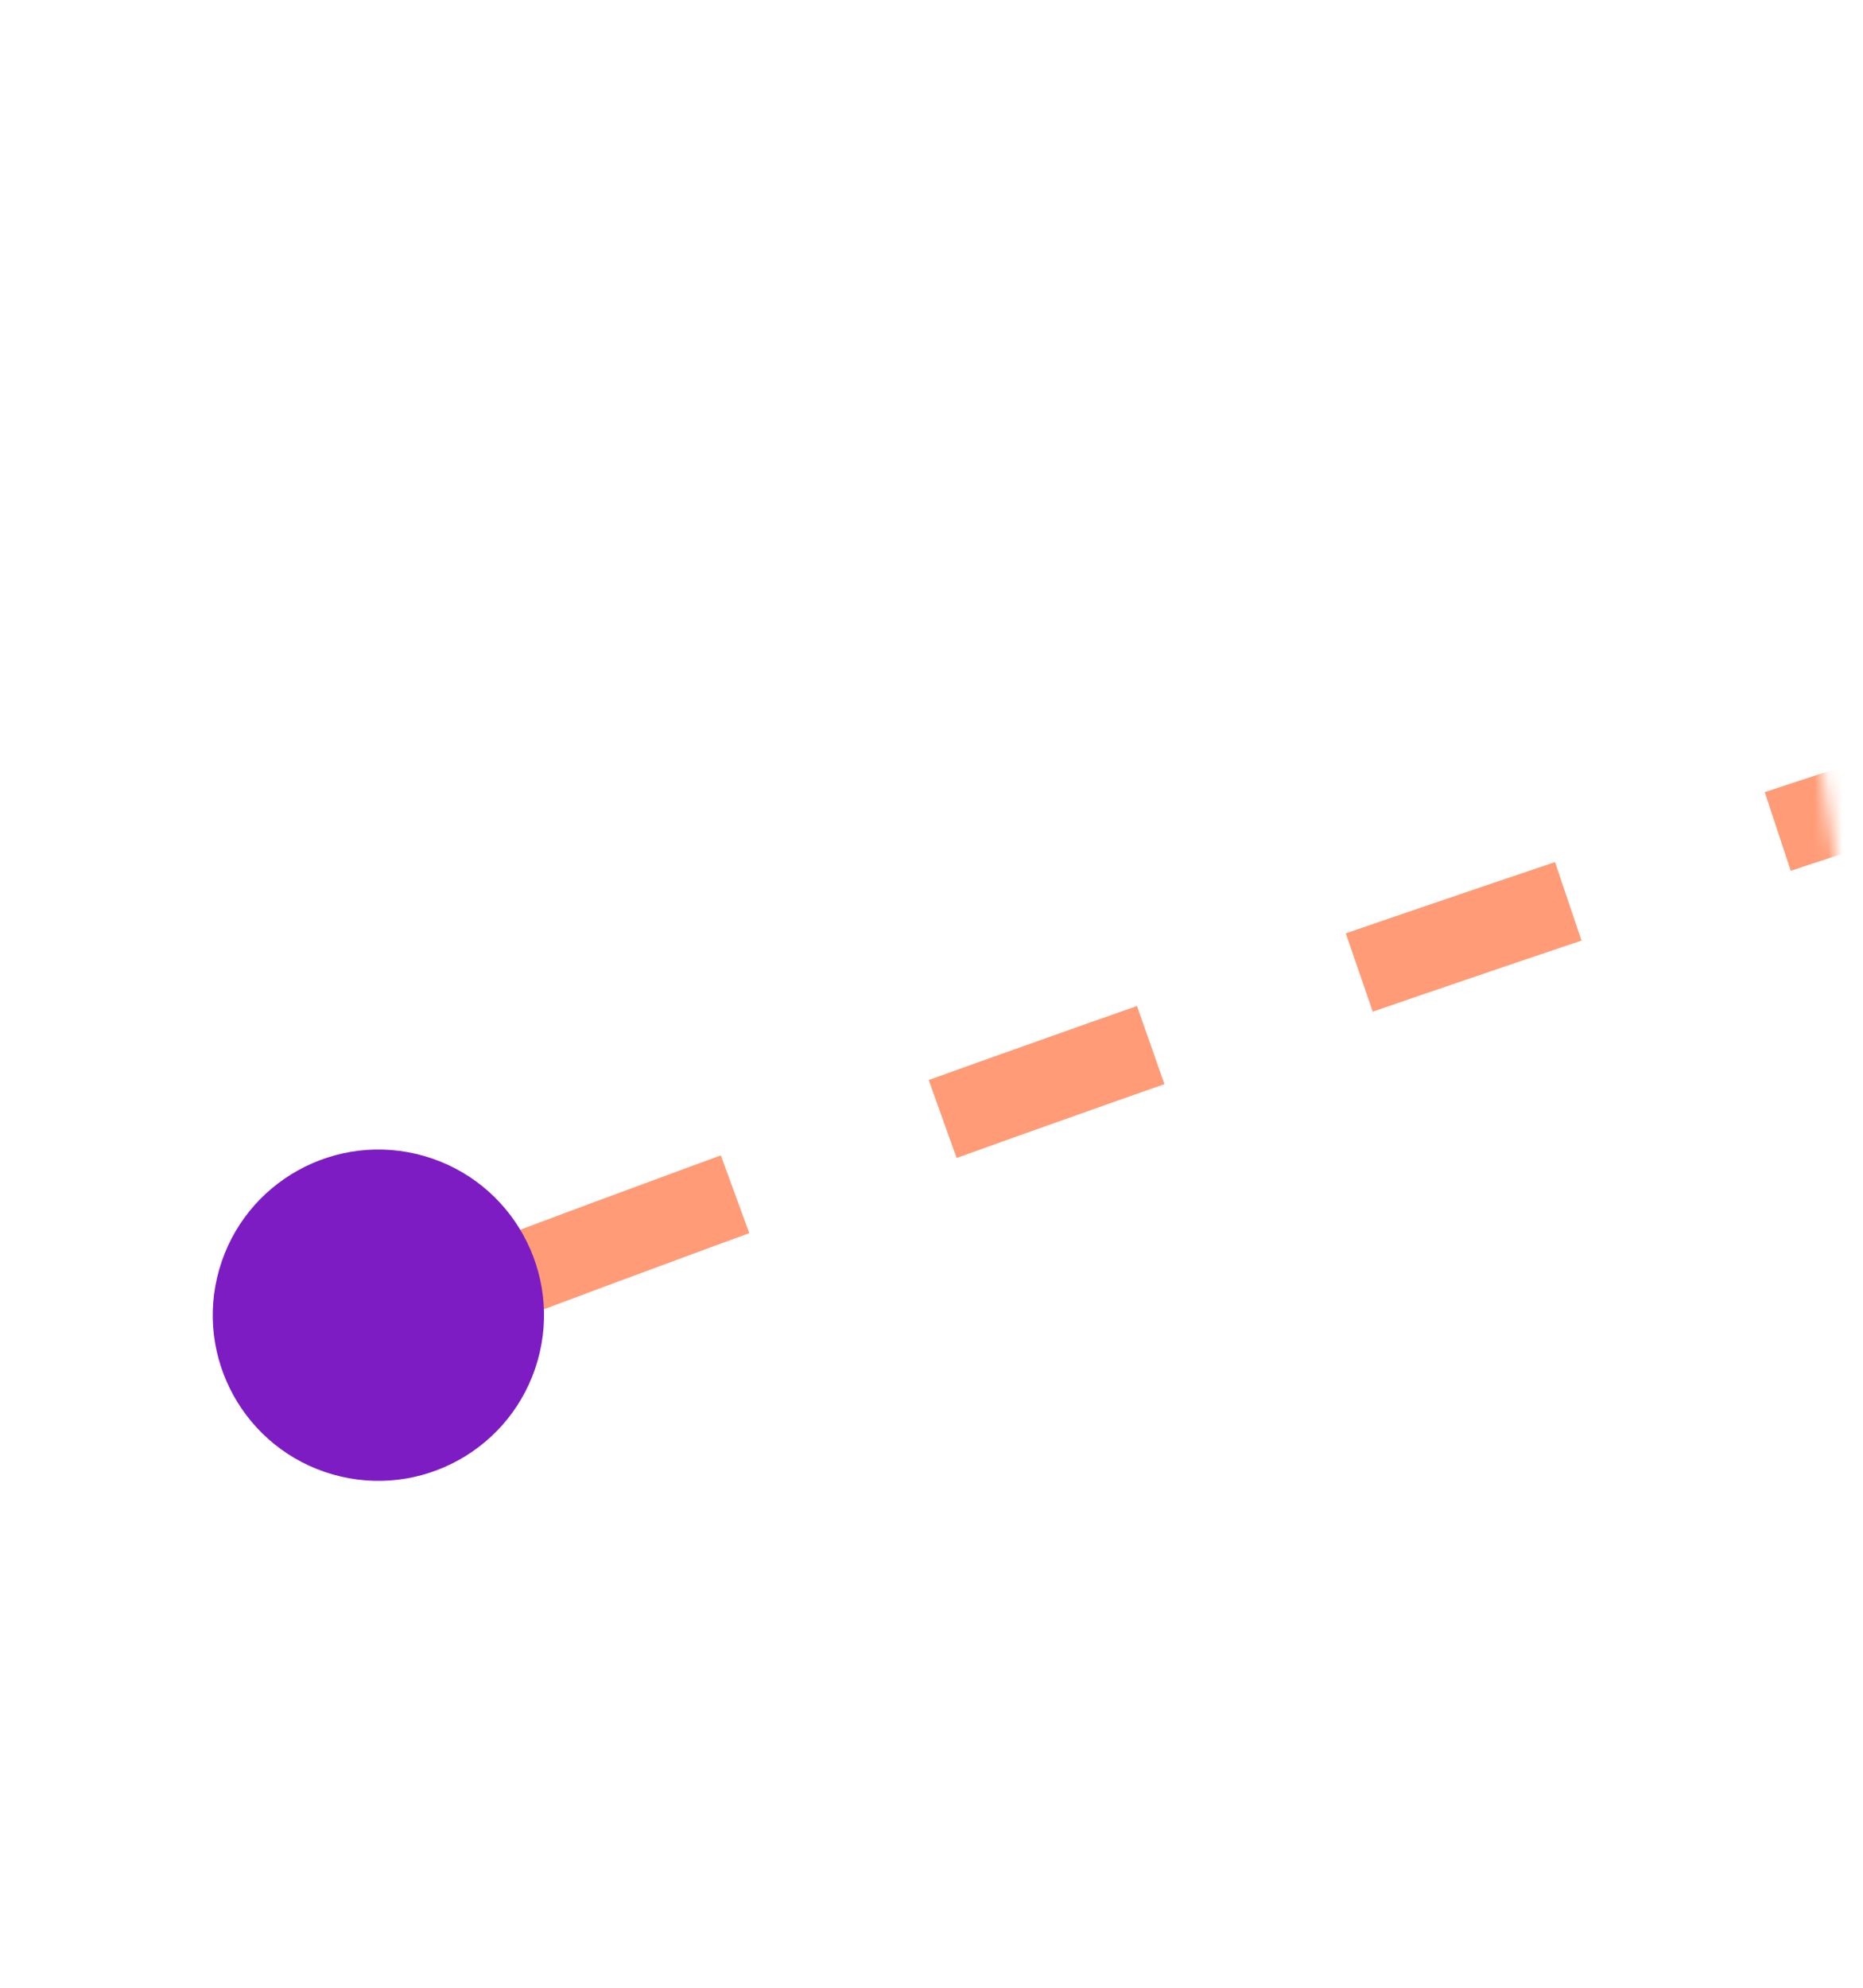 <svg width="135" height="144" viewBox="0 0 135 144" fill="none" xmlns="http://www.w3.org/2000/svg">
<g id="Line 18">
<g id="Mask group">
<mask id="mask0_489_659" style="mask-type:alpha" maskUnits="userSpaceOnUse" x="17" y="27" width="122" height="89">
<path id="Union" d="M127.702 27.933L138.609 98.178L28.817 115.364L17.91 45.119L127.702 27.933Z" fill="#D9D9D9"/>
</mask>
<g mask="url(#mask0_489_659)">
<path id="Line 10" d="M643.235 -54.847C643.235 -54.847 369.68 -28.647 58.137 84.737C-253.406 198.121 -99.771 214.997 -403.864 329.738C-707.957 444.479 -957.395 472.456 -957.395 472.456" stroke="#FF9C77" stroke-width="6" stroke-dasharray="16 16"/>
</g>
</g>
<circle id="Ellipse 1" cx="27.419" cy="95.278" r="12" transform="rotate(106.03 27.419 95.278)" fill="#7E1CC4"/>
</g>
</svg>
